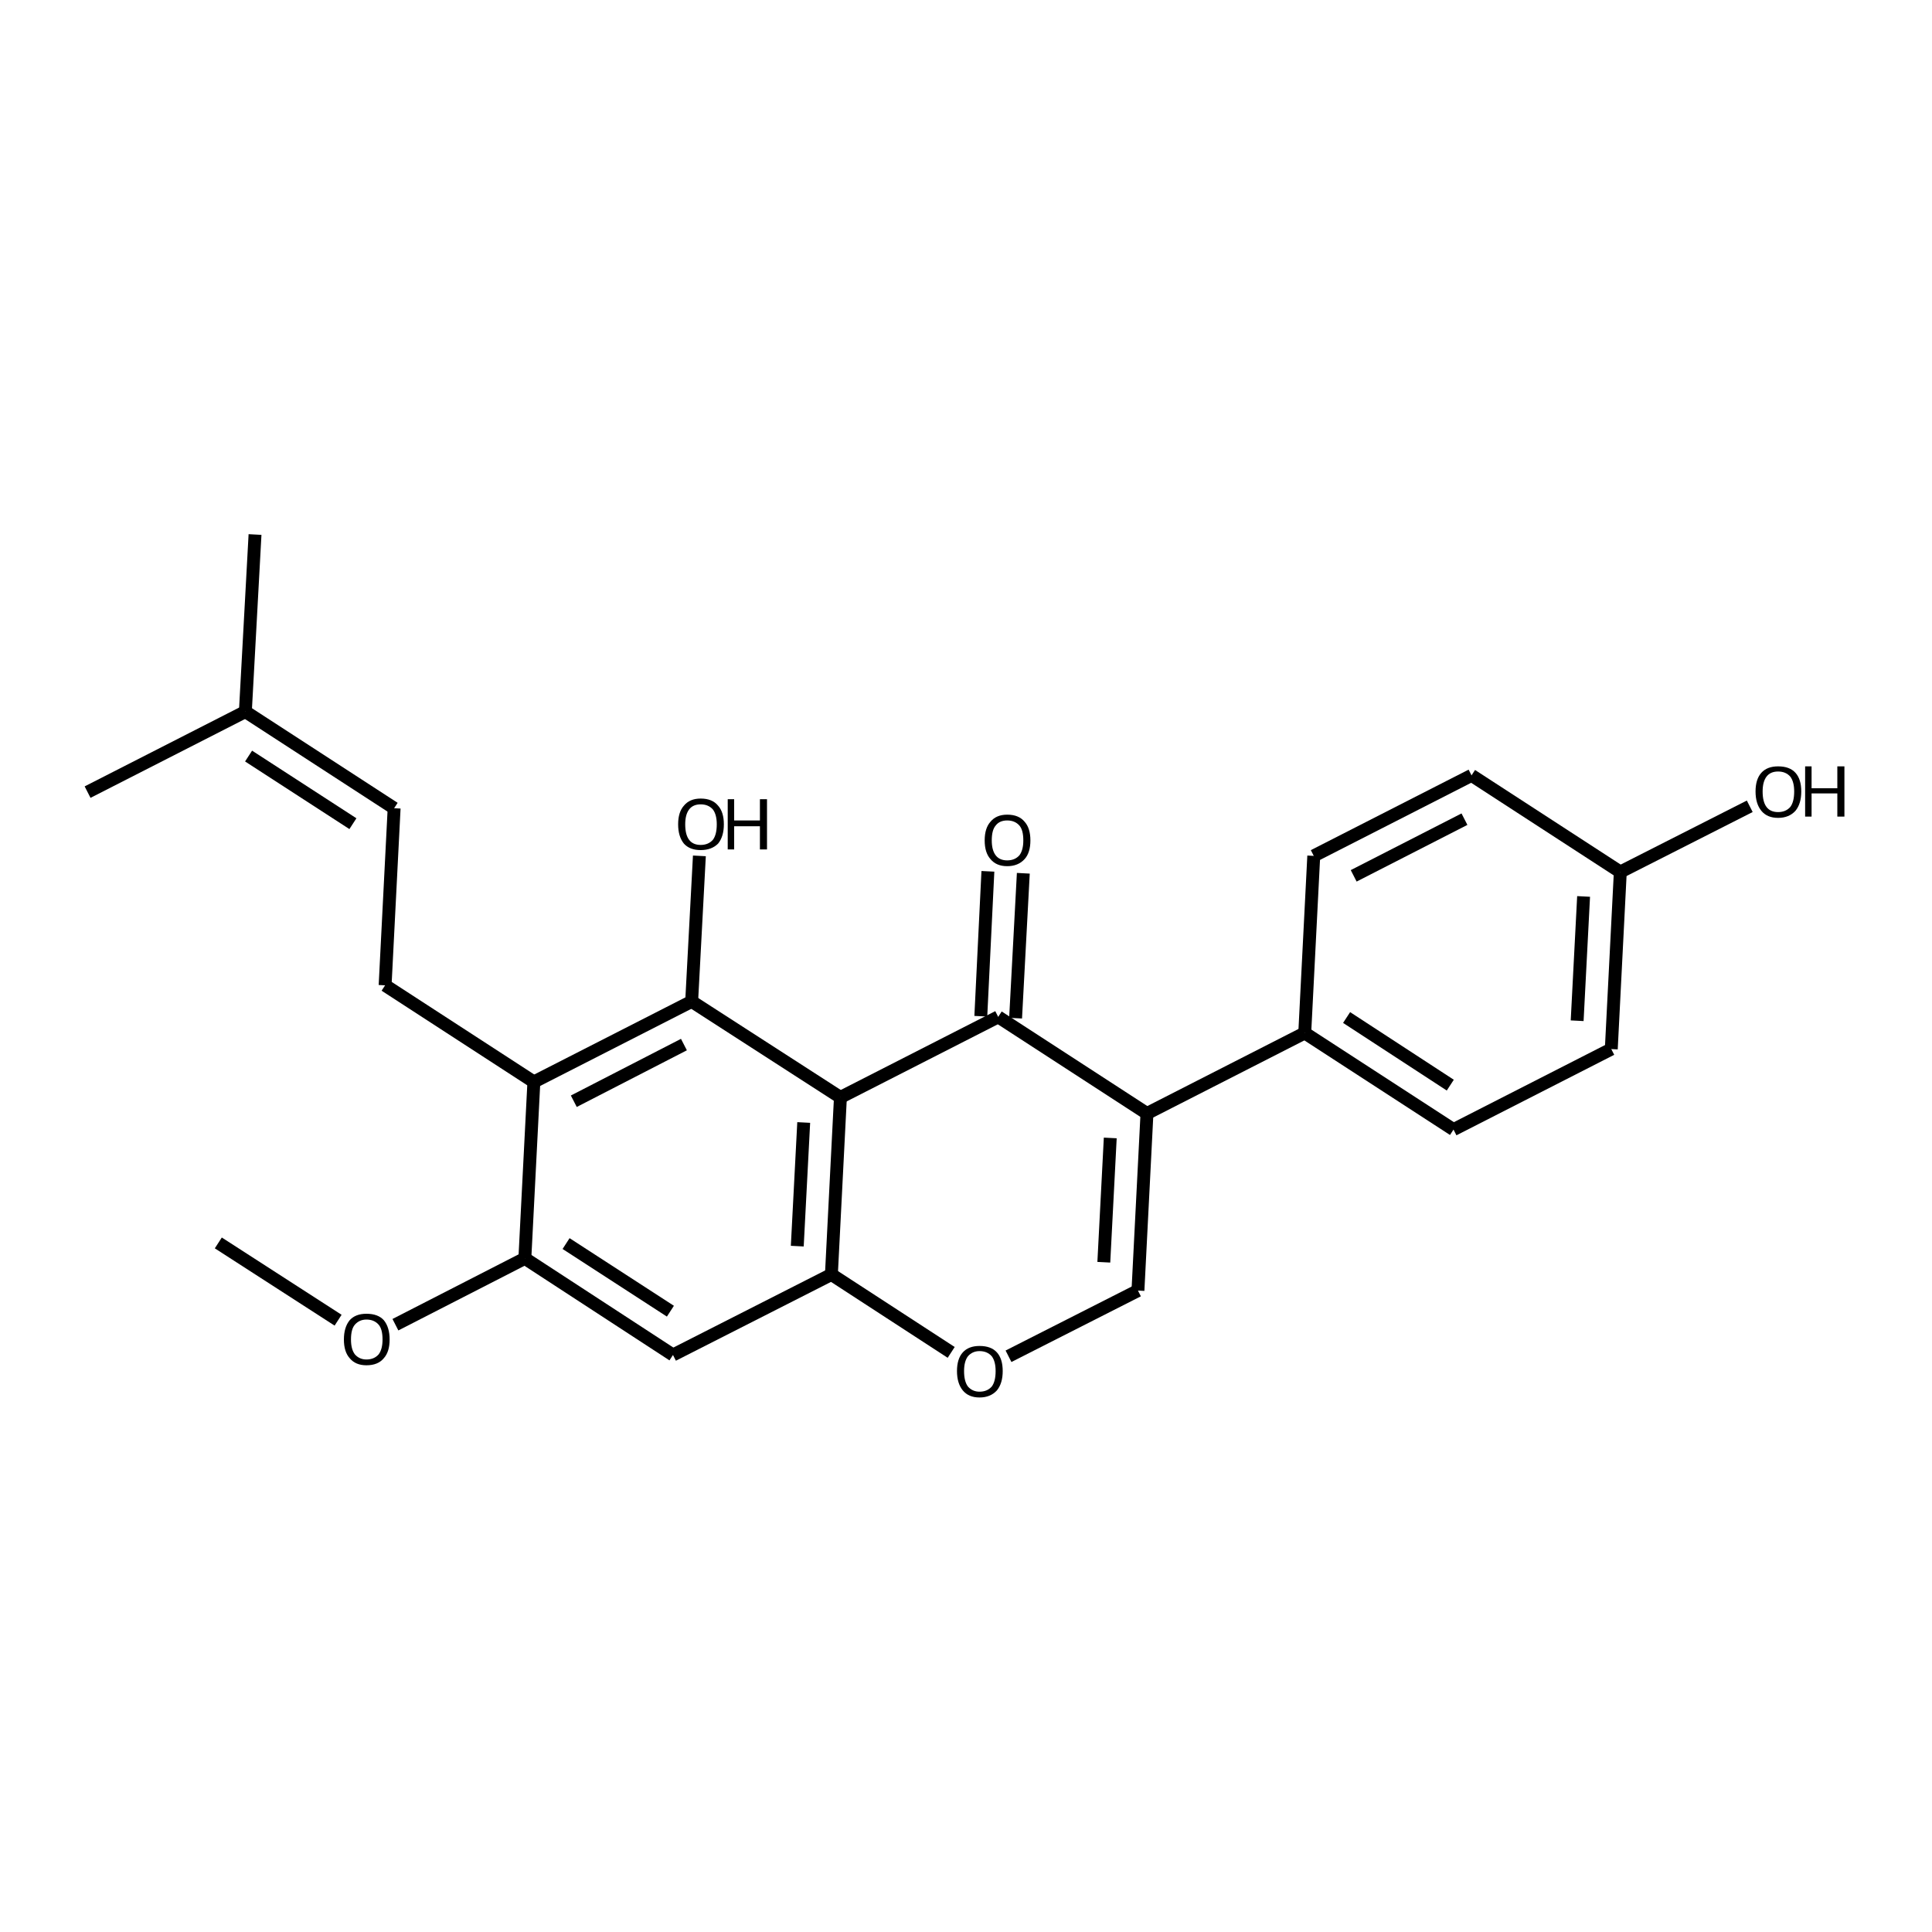 <?xml version='1.0' encoding='iso-8859-1'?>
<svg version='1.1' baseProfile='full'
              xmlns='http://www.w3.org/2000/svg'
                      xmlns:rdkit='http://www.rdkit.org/xml'
                      xmlns:xlink='http://www.w3.org/1999/xlink'
                  xml:space='preserve'
width='300px' height='300px' viewBox='0 0 300 300'>
<!-- END OF HEADER -->
<path class='bond-0 atom-0 atom-1' d='M 33.9,193.0 L 52.5,205.0' style='fill:none;fill-rule:evenodd;stroke:#000000;stroke-width:2.0px;stroke-linecap:butt;stroke-linejoin:miter;stroke-opacity:1' />
<path class='bond-1 atom-1 atom-2' d='M 61.4,205.7 L 81.5,195.4' style='fill:none;fill-rule:evenodd;stroke:#000000;stroke-width:2.0px;stroke-linecap:butt;stroke-linejoin:miter;stroke-opacity:1' />
<path class='bond-2 atom-2 atom-3' d='M 81.5,195.4 L 104.5,210.4' style='fill:none;fill-rule:evenodd;stroke:#000000;stroke-width:2.0px;stroke-linecap:butt;stroke-linejoin:miter;stroke-opacity:1' />
<path class='bond-2 atom-2 atom-3' d='M 87.9,193.1 L 104.1,203.6' style='fill:none;fill-rule:evenodd;stroke:#000000;stroke-width:2.0px;stroke-linecap:butt;stroke-linejoin:miter;stroke-opacity:1' />
<path class='bond-3 atom-3 atom-4' d='M 104.5,210.4 L 129.1,197.9' style='fill:none;fill-rule:evenodd;stroke:#000000;stroke-width:2.0px;stroke-linecap:butt;stroke-linejoin:miter;stroke-opacity:1' />
<path class='bond-4 atom-4 atom-5' d='M 129.1,197.9 L 147.7,210.0' style='fill:none;fill-rule:evenodd;stroke:#000000;stroke-width:2.0px;stroke-linecap:butt;stroke-linejoin:miter;stroke-opacity:1' />
<path class='bond-5 atom-5 atom-6' d='M 156.6,210.6 L 176.7,200.4' style='fill:none;fill-rule:evenodd;stroke:#000000;stroke-width:2.0px;stroke-linecap:butt;stroke-linejoin:miter;stroke-opacity:1' />
<path class='bond-6 atom-6 atom-7' d='M 176.7,200.4 L 178.1,172.9' style='fill:none;fill-rule:evenodd;stroke:#000000;stroke-width:2.0px;stroke-linecap:butt;stroke-linejoin:miter;stroke-opacity:1' />
<path class='bond-6 atom-6 atom-7' d='M 171.4,196.0 L 172.4,176.7' style='fill:none;fill-rule:evenodd;stroke:#000000;stroke-width:2.0px;stroke-linecap:butt;stroke-linejoin:miter;stroke-opacity:1' />
<path class='bond-7 atom-7 atom-8' d='M 178.1,172.9 L 155.0,157.9' style='fill:none;fill-rule:evenodd;stroke:#000000;stroke-width:2.0px;stroke-linecap:butt;stroke-linejoin:miter;stroke-opacity:1' />
<path class='bond-8 atom-8 atom-9' d='M 152.3,157.8 L 153.4,135.3' style='fill:none;fill-rule:evenodd;stroke:#000000;stroke-width:2.0px;stroke-linecap:butt;stroke-linejoin:miter;stroke-opacity:1' />
<path class='bond-8 atom-8 atom-9' d='M 157.7,158.1 L 158.9,135.6' style='fill:none;fill-rule:evenodd;stroke:#000000;stroke-width:2.0px;stroke-linecap:butt;stroke-linejoin:miter;stroke-opacity:1' />
<path class='bond-9 atom-8 atom-10' d='M 155.0,157.9 L 130.5,170.4' style='fill:none;fill-rule:evenodd;stroke:#000000;stroke-width:2.0px;stroke-linecap:butt;stroke-linejoin:miter;stroke-opacity:1' />
<path class='bond-10 atom-10 atom-11' d='M 130.5,170.4 L 107.4,155.5' style='fill:none;fill-rule:evenodd;stroke:#000000;stroke-width:2.0px;stroke-linecap:butt;stroke-linejoin:miter;stroke-opacity:1' />
<path class='bond-11 atom-11 atom-12' d='M 107.4,155.5 L 82.9,168.0' style='fill:none;fill-rule:evenodd;stroke:#000000;stroke-width:2.0px;stroke-linecap:butt;stroke-linejoin:miter;stroke-opacity:1' />
<path class='bond-11 atom-11 atom-12' d='M 106.2,162.2 L 89.1,171.0' style='fill:none;fill-rule:evenodd;stroke:#000000;stroke-width:2.0px;stroke-linecap:butt;stroke-linejoin:miter;stroke-opacity:1' />
<path class='bond-12 atom-12 atom-13' d='M 82.9,168.0 L 59.8,153.0' style='fill:none;fill-rule:evenodd;stroke:#000000;stroke-width:2.0px;stroke-linecap:butt;stroke-linejoin:miter;stroke-opacity:1' />
<path class='bond-13 atom-13 atom-14' d='M 59.8,153.0 L 61.2,125.5' style='fill:none;fill-rule:evenodd;stroke:#000000;stroke-width:2.0px;stroke-linecap:butt;stroke-linejoin:miter;stroke-opacity:1' />
<path class='bond-14 atom-14 atom-15' d='M 61.2,125.5 L 38.1,110.5' style='fill:none;fill-rule:evenodd;stroke:#000000;stroke-width:2.0px;stroke-linecap:butt;stroke-linejoin:miter;stroke-opacity:1' />
<path class='bond-14 atom-14 atom-15' d='M 54.8,127.9 L 38.6,117.4' style='fill:none;fill-rule:evenodd;stroke:#000000;stroke-width:2.0px;stroke-linecap:butt;stroke-linejoin:miter;stroke-opacity:1' />
<path class='bond-15 atom-15 atom-16' d='M 38.1,110.5 L 39.6,83.0' style='fill:none;fill-rule:evenodd;stroke:#000000;stroke-width:2.0px;stroke-linecap:butt;stroke-linejoin:miter;stroke-opacity:1' />
<path class='bond-16 atom-15 atom-17' d='M 38.1,110.5 L 13.6,123.0' style='fill:none;fill-rule:evenodd;stroke:#000000;stroke-width:2.0px;stroke-linecap:butt;stroke-linejoin:miter;stroke-opacity:1' />
<path class='bond-17 atom-11 atom-18' d='M 107.4,155.5 L 108.6,132.9' style='fill:none;fill-rule:evenodd;stroke:#000000;stroke-width:2.0px;stroke-linecap:butt;stroke-linejoin:miter;stroke-opacity:1' />
<path class='bond-18 atom-7 atom-19' d='M 178.1,172.9 L 202.6,160.4' style='fill:none;fill-rule:evenodd;stroke:#000000;stroke-width:2.0px;stroke-linecap:butt;stroke-linejoin:miter;stroke-opacity:1' />
<path class='bond-19 atom-19 atom-20' d='M 202.6,160.4 L 225.7,175.4' style='fill:none;fill-rule:evenodd;stroke:#000000;stroke-width:2.0px;stroke-linecap:butt;stroke-linejoin:miter;stroke-opacity:1' />
<path class='bond-19 atom-19 atom-20' d='M 209.1,158.0 L 225.2,168.5' style='fill:none;fill-rule:evenodd;stroke:#000000;stroke-width:2.0px;stroke-linecap:butt;stroke-linejoin:miter;stroke-opacity:1' />
<path class='bond-20 atom-20 atom-21' d='M 225.7,175.4 L 250.2,162.9' style='fill:none;fill-rule:evenodd;stroke:#000000;stroke-width:2.0px;stroke-linecap:butt;stroke-linejoin:miter;stroke-opacity:1' />
<path class='bond-21 atom-21 atom-22' d='M 250.2,162.9 L 251.6,135.4' style='fill:none;fill-rule:evenodd;stroke:#000000;stroke-width:2.0px;stroke-linecap:butt;stroke-linejoin:miter;stroke-opacity:1' />
<path class='bond-21 atom-21 atom-22' d='M 244.9,158.5 L 245.9,139.2' style='fill:none;fill-rule:evenodd;stroke:#000000;stroke-width:2.0px;stroke-linecap:butt;stroke-linejoin:miter;stroke-opacity:1' />
<path class='bond-22 atom-22 atom-23' d='M 251.6,135.4 L 228.5,120.4' style='fill:none;fill-rule:evenodd;stroke:#000000;stroke-width:2.0px;stroke-linecap:butt;stroke-linejoin:miter;stroke-opacity:1' />
<path class='bond-23 atom-23 atom-24' d='M 228.5,120.4 L 204.0,132.9' style='fill:none;fill-rule:evenodd;stroke:#000000;stroke-width:2.0px;stroke-linecap:butt;stroke-linejoin:miter;stroke-opacity:1' />
<path class='bond-23 atom-23 atom-24' d='M 227.4,127.2 L 210.2,136.0' style='fill:none;fill-rule:evenodd;stroke:#000000;stroke-width:2.0px;stroke-linecap:butt;stroke-linejoin:miter;stroke-opacity:1' />
<path class='bond-24 atom-22 atom-25' d='M 251.6,135.4 L 271.7,125.2' style='fill:none;fill-rule:evenodd;stroke:#000000;stroke-width:2.0px;stroke-linecap:butt;stroke-linejoin:miter;stroke-opacity:1' />
<path class='bond-25 atom-12 atom-2' d='M 82.9,168.0 L 81.5,195.4' style='fill:none;fill-rule:evenodd;stroke:#000000;stroke-width:2.0px;stroke-linecap:butt;stroke-linejoin:miter;stroke-opacity:1' />
<path class='bond-26 atom-24 atom-19' d='M 204.0,132.9 L 202.6,160.4' style='fill:none;fill-rule:evenodd;stroke:#000000;stroke-width:2.0px;stroke-linecap:butt;stroke-linejoin:miter;stroke-opacity:1' />
<path class='bond-27 atom-10 atom-4' d='M 130.5,170.4 L 129.1,197.9' style='fill:none;fill-rule:evenodd;stroke:#000000;stroke-width:2.0px;stroke-linecap:butt;stroke-linejoin:miter;stroke-opacity:1' />
<path class='bond-27 atom-10 atom-4' d='M 124.8,174.3 L 123.8,193.5' style='fill:none;fill-rule:evenodd;stroke:#000000;stroke-width:2.0px;stroke-linecap:butt;stroke-linejoin:miter;stroke-opacity:1' />
<path class='atom-1' d='M 53.4 208.0
Q 53.4 206.1, 54.3 205.0
Q 55.2 204.0, 56.9 204.0
Q 58.7 204.0, 59.6 205.0
Q 60.5 206.1, 60.5 208.0
Q 60.5 209.9, 59.6 210.9
Q 58.7 212.0, 56.9 212.0
Q 55.2 212.0, 54.3 210.9
Q 53.4 209.9, 53.4 208.0
M 56.9 211.1
Q 58.1 211.1, 58.8 210.3
Q 59.4 209.5, 59.4 208.0
Q 59.4 206.4, 58.8 205.7
Q 58.1 204.9, 56.9 204.9
Q 55.8 204.9, 55.1 205.7
Q 54.5 206.4, 54.5 208.0
Q 54.5 209.5, 55.1 210.3
Q 55.8 211.1, 56.9 211.1
' fill='#000000'/>
<path class='atom-5' d='M 148.6 212.9
Q 148.6 211.0, 149.5 210.0
Q 150.4 209.0, 152.1 209.0
Q 153.9 209.0, 154.8 210.0
Q 155.7 211.0, 155.7 212.9
Q 155.7 214.8, 154.8 215.9
Q 153.8 217.0, 152.1 217.0
Q 150.4 217.0, 149.5 215.9
Q 148.6 214.8, 148.6 212.9
M 152.1 216.1
Q 153.3 216.1, 154.0 215.3
Q 154.6 214.5, 154.6 212.9
Q 154.6 211.4, 154.0 210.6
Q 153.3 209.8, 152.1 209.8
Q 151.0 209.8, 150.3 210.6
Q 149.7 211.4, 149.7 212.9
Q 149.7 214.5, 150.3 215.3
Q 151.0 216.1, 152.1 216.1
' fill='#000000'/>
<path class='atom-9' d='M 152.9 130.5
Q 152.9 128.6, 153.8 127.6
Q 154.7 126.5, 156.4 126.5
Q 158.2 126.5, 159.1 127.6
Q 160.0 128.6, 160.0 130.5
Q 160.0 132.4, 159.1 133.4
Q 158.1 134.5, 156.4 134.5
Q 154.7 134.5, 153.8 133.4
Q 152.9 132.4, 152.9 130.5
M 156.4 133.6
Q 157.6 133.6, 158.3 132.8
Q 158.9 132.0, 158.9 130.5
Q 158.9 128.9, 158.3 128.2
Q 157.6 127.4, 156.4 127.4
Q 155.2 127.4, 154.6 128.2
Q 154.0 128.9, 154.0 130.5
Q 154.0 132.0, 154.6 132.8
Q 155.2 133.6, 156.4 133.6
' fill='#000000'/>
<path class='atom-18' d='M 105.3 128.0
Q 105.3 126.1, 106.2 125.1
Q 107.1 124.0, 108.8 124.0
Q 110.6 124.0, 111.5 125.1
Q 112.4 126.1, 112.4 128.0
Q 112.4 129.9, 111.5 131.0
Q 110.5 132.0, 108.8 132.0
Q 107.1 132.0, 106.2 131.0
Q 105.3 129.9, 105.3 128.0
M 108.8 131.2
Q 110.0 131.2, 110.7 130.4
Q 111.3 129.6, 111.3 128.0
Q 111.3 126.5, 110.7 125.7
Q 110.0 124.9, 108.8 124.9
Q 107.6 124.9, 107.0 125.7
Q 106.4 126.5, 106.4 128.0
Q 106.4 129.6, 107.0 130.4
Q 107.6 131.2, 108.8 131.2
' fill='#000000'/>
<path class='atom-18' d='M 113.0 124.1
L 114.0 124.1
L 114.0 127.4
L 118.0 127.4
L 118.0 124.1
L 119.1 124.1
L 119.1 131.9
L 118.0 131.9
L 118.0 128.3
L 114.0 128.3
L 114.0 131.9
L 113.0 131.9
L 113.0 124.1
' fill='#000000'/>
<path class='atom-25' d='M 272.6 122.9
Q 272.6 121.0, 273.5 120.0
Q 274.4 119.0, 276.1 119.0
Q 277.9 119.0, 278.8 120.0
Q 279.7 121.0, 279.7 122.9
Q 279.7 124.8, 278.8 125.9
Q 277.8 127.0, 276.1 127.0
Q 274.4 127.0, 273.5 125.9
Q 272.6 124.8, 272.6 122.9
M 276.1 126.1
Q 277.3 126.1, 278.0 125.3
Q 278.6 124.5, 278.6 122.9
Q 278.6 121.4, 278.0 120.6
Q 277.3 119.8, 276.1 119.8
Q 274.9 119.8, 274.3 120.6
Q 273.7 121.4, 273.7 122.9
Q 273.7 124.5, 274.3 125.3
Q 274.9 126.1, 276.1 126.1
' fill='#000000'/>
<path class='atom-25' d='M 280.3 119.0
L 281.3 119.0
L 281.3 122.4
L 285.3 122.4
L 285.3 119.0
L 286.4 119.0
L 286.4 126.8
L 285.3 126.8
L 285.3 123.2
L 281.3 123.2
L 281.3 126.8
L 280.3 126.8
L 280.3 119.0
' fill='#000000'/>
</svg>
